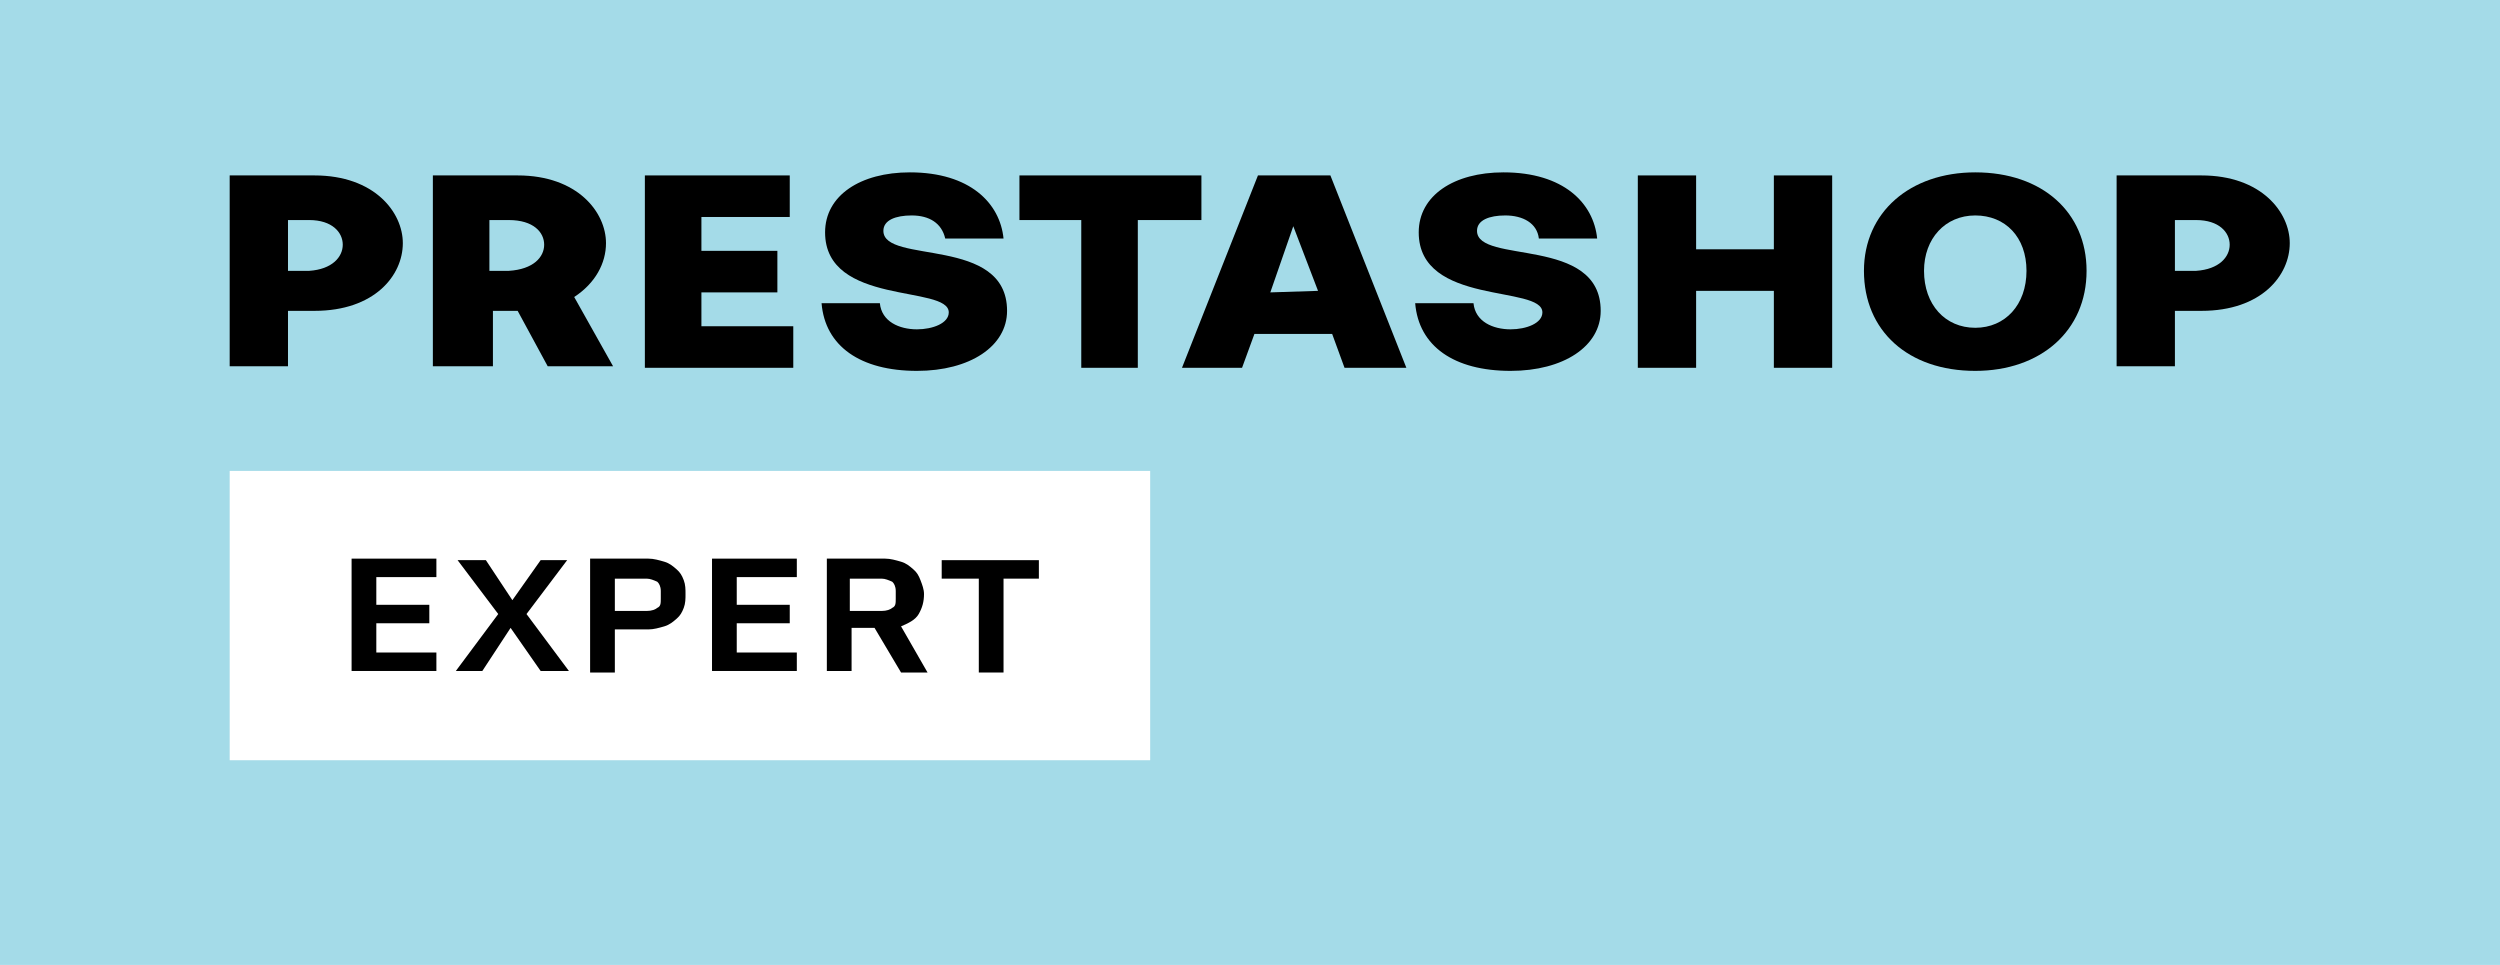 <svg width="228" height="88" viewBox="0 0 228 88" fill="none" xmlns="http://www.w3.org/2000/svg">
<path d="M228 -0H0V88H228V-0Z" fill="#A4DBE8"/>
<path d="M20.947 15.999H28.681C34.16 15.999 36.738 19.368 36.738 22.175C36.738 25.122 34.16 28.35 28.681 28.35H26.265V33.403H20.947V15.999ZM31.26 22.315C31.26 21.192 30.293 20.069 28.198 20.069H26.265V24.701H28.198C30.293 24.561 31.26 23.438 31.26 22.315Z" fill="black"/>
<path d="M39.477 15.999H47.211C52.689 15.999 55.267 19.368 55.267 22.175C55.267 23.999 54.301 25.824 52.367 27.087L55.912 33.403H49.95L47.211 28.35H44.955V33.403H39.477V15.999ZM49.628 22.315C49.628 21.192 48.661 20.069 46.405 20.069H44.633V24.701H46.405C48.661 24.561 49.628 23.438 49.628 22.315Z" fill="black"/>
<path d="M58.812 15.999H72.025V19.789H63.969V22.877H70.897V26.666H63.969V29.754H72.347V33.543H58.812V15.999Z" fill="black"/>
<path d="M74.926 27.649H80.243C80.404 29.333 82.016 30.035 83.627 30.035C85.077 30.035 86.527 29.473 86.527 28.491C86.527 25.964 75.248 27.929 75.248 21.192C75.248 17.824 78.471 15.719 82.982 15.719C88.461 15.719 91.2 18.526 91.522 21.754H86.205C85.883 20.35 84.755 19.649 83.143 19.649C81.693 19.649 80.565 20.07 80.565 21.052C80.565 24.14 91.844 21.473 91.844 28.35C91.844 31.578 88.461 33.824 83.627 33.824C78.471 33.824 75.248 31.578 74.926 27.649Z" fill="black"/>
<path d="M98.612 20.069H92.973V15.999H109.569V20.069H103.768V33.543H98.612V20.069Z" fill="black"/>
<path d="M114.725 15.999H121.332L128.26 33.543H122.621L121.493 30.455H114.403L113.275 33.543H107.797L114.725 15.999ZM120.204 26.526L117.948 20.631L115.853 26.666L120.204 26.526Z" fill="black"/>
<path d="M129.064 27.649H134.382C134.543 29.333 136.154 30.035 137.766 30.035C139.216 30.035 140.666 29.473 140.666 28.491C140.666 25.964 129.387 27.929 129.387 21.192C129.387 17.824 132.609 15.719 137.121 15.719C142.599 15.719 145.339 18.526 145.661 21.754H140.344C140.182 20.35 138.893 19.649 137.282 19.649C135.832 19.649 134.704 20.07 134.704 21.052C134.704 24.14 145.983 21.473 145.983 28.35C145.983 31.578 142.599 33.824 137.766 33.824C132.609 33.824 129.387 31.578 129.064 27.649Z" fill="black"/>
<path d="M149.369 15.999H154.686V22.736H161.776V15.999H167.094V33.543H161.776V26.526H154.686V33.543H149.369V15.999Z" fill="black"/>
<path d="M169.992 24.701C169.992 19.368 174.182 15.719 180.143 15.719C186.266 15.719 190.295 19.368 190.295 24.701C190.295 30.175 186.105 33.824 180.143 33.824C174.02 33.824 169.992 30.175 169.992 24.701ZM184.816 24.701C184.816 21.613 182.883 19.649 180.143 19.649C177.404 19.649 175.471 21.754 175.471 24.701C175.471 27.789 177.404 29.894 180.143 29.894C182.883 29.894 184.816 27.789 184.816 24.701Z" fill="black"/>
<path d="M193.035 15.999H200.769C206.248 15.999 208.826 19.368 208.826 22.175C208.826 25.122 206.248 28.35 200.769 28.35H198.352V33.403H193.035V15.999ZM203.348 22.315C203.348 21.192 202.381 20.069 200.286 20.069H198.352V24.701H200.286C202.381 24.561 203.348 23.438 203.348 22.315Z" fill="black"/>
<path d="M104.896 42.947H20.947V69.333H104.896V42.947Z" fill="white"/>
<path d="M32.065 61.193V50.947H39.799V52.632H34.32V55.158H39.154V56.842H34.32V59.509H39.799V61.193H32.065Z" fill="black"/>
<path d="M51.885 61.193H49.306L46.567 57.263L43.989 61.193H41.572L45.439 56L41.733 51.087H44.312L46.728 54.736L49.306 51.087H51.724L48.017 56L51.885 61.193Z" fill="black"/>
<path d="M53.818 61.193V50.947H59.136C59.619 50.947 60.102 51.088 60.586 51.228C61.069 51.368 61.392 51.649 61.714 51.93C62.036 52.21 62.197 52.491 62.358 52.912C62.519 53.333 62.519 53.754 62.519 54.175C62.519 54.596 62.519 55.017 62.358 55.438C62.197 55.86 62.036 56.14 61.714 56.421C61.392 56.702 61.069 56.982 60.586 57.123C60.102 57.263 59.619 57.403 59.136 57.403H56.074V61.333H53.818V61.193ZM56.074 55.719H58.974C59.458 55.719 59.78 55.579 59.941 55.438C60.264 55.298 60.264 55.017 60.264 54.596V53.895C60.264 53.474 60.102 53.193 59.941 53.053C59.619 52.912 59.297 52.772 58.974 52.772H56.074V55.719Z" fill="black"/>
<path d="M64.936 61.193V50.947H72.67V52.632H67.191V55.158H72.025V56.842H67.191V59.509H72.67V61.193H64.936Z" fill="black"/>
<path d="M77.664 61.193H75.408V50.947H80.725C81.209 50.947 81.692 51.088 82.176 51.228C82.659 51.368 82.981 51.649 83.304 51.93C83.626 52.21 83.787 52.491 83.948 52.912C84.109 53.333 84.27 53.754 84.27 54.175C84.27 54.877 84.109 55.438 83.787 56C83.465 56.561 82.82 56.842 82.176 57.123L84.593 61.333H82.176L79.759 57.263H77.664V61.193ZM80.403 55.719C80.887 55.719 81.209 55.579 81.37 55.438C81.692 55.298 81.692 55.017 81.692 54.596V53.895C81.692 53.474 81.531 53.193 81.37 53.053C81.048 52.912 80.725 52.772 80.403 52.772H77.503V55.719H80.403Z" fill="black"/>
<path d="M91.522 52.772V61.333H89.267V52.772H85.883V51.087H94.745V52.772H91.522Z" fill="black"/>
</svg>
